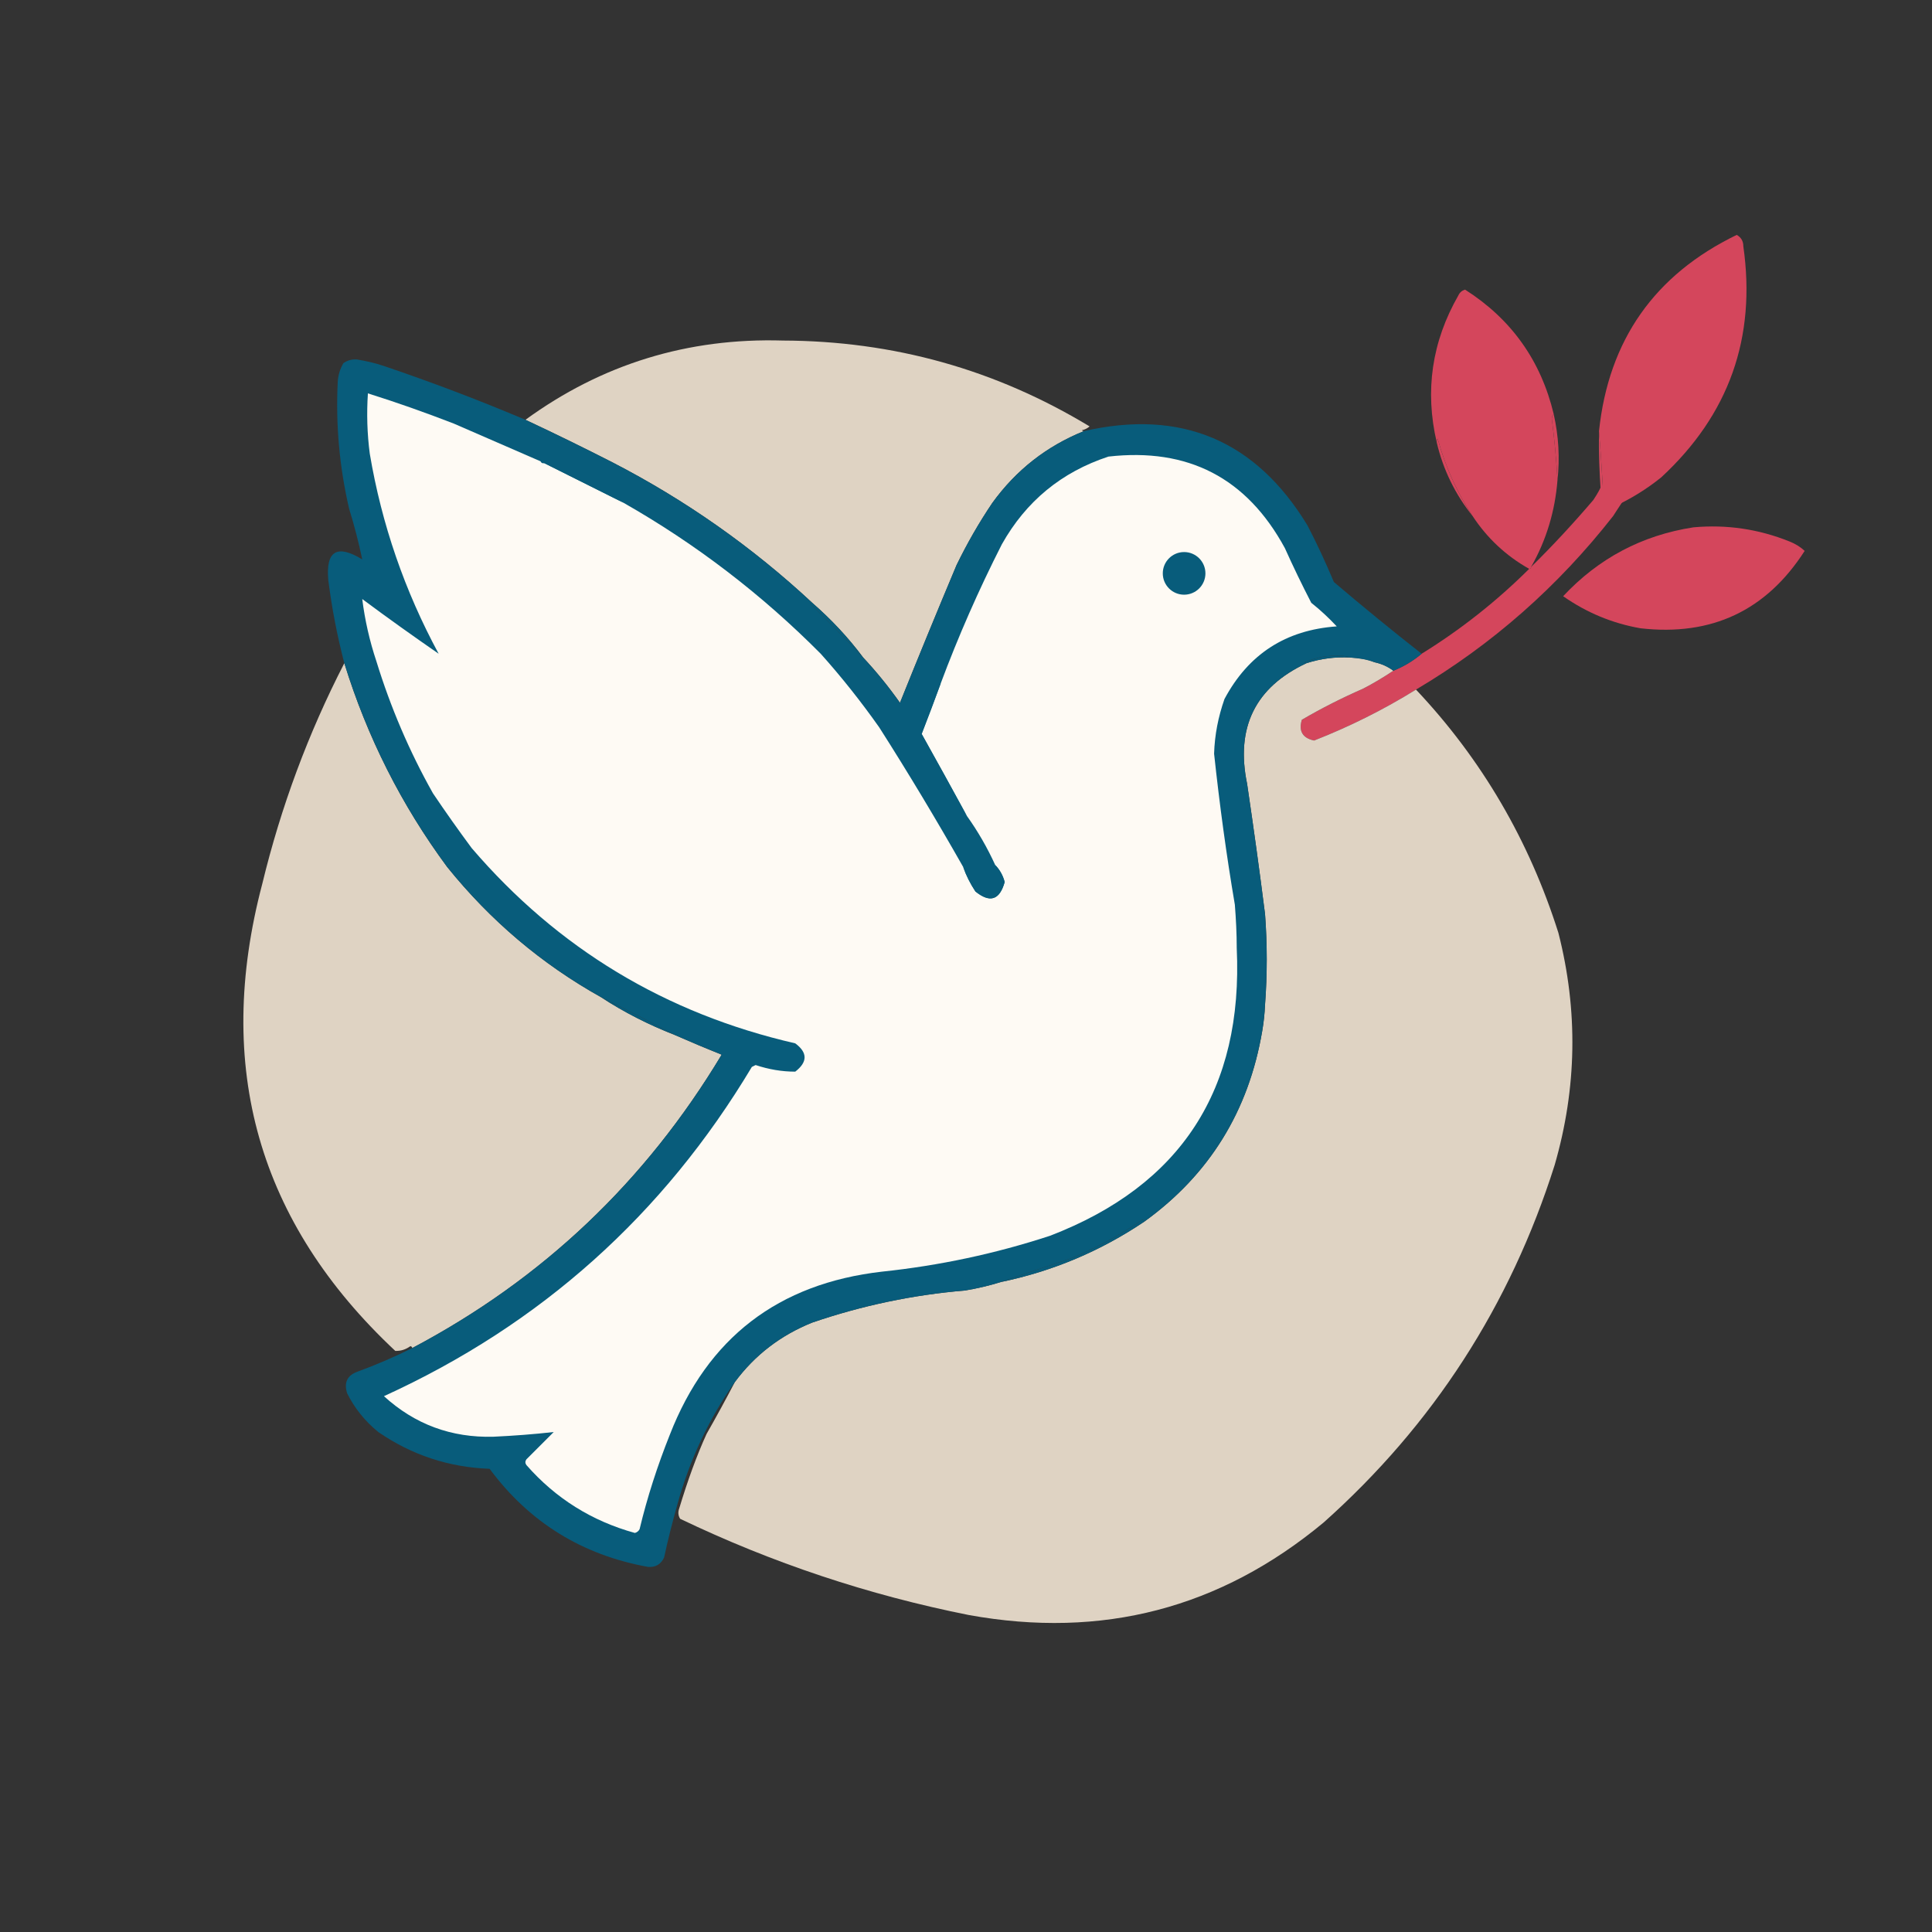 <?xml version="1.0" encoding="UTF-8"?>
<svg xmlns="http://www.w3.org/2000/svg" id="Layer_1" data-name="Layer 1" version="1.1" viewBox="0 0 1024 1024">
  <rect x="0" y="0" width="1024" height="1024" fill="#333333" stroke="none"/>
  <defs>
    <style>
      .cls-1, .cls-2, .cls-3, .cls-4, .cls-5 {
        stroke-width: 0px;
      }

      .cls-1, .cls-2, .cls-3, .cls-5 {
        fill-rule: evenodd;
      }

      .cls-1, .cls-4 {
        fill: #085c7b;
      }

      .cls-2 {
        fill: #fefaf4;
      }

      .cls-3 {
        fill: #dfd3c3;
      }

      .cls-5 {
        fill: #d4465c;
      }
    </style>
  </defs>
  <path class="cls-5" d="M855.5,268.5c-1.9-2.1-4.2-3.4-7-4v-3c.7-1.1,1-2.5,1-4-.6-9.8-1.2-19.5-2-29,5.1-48.3,29.5-82.9,73-104,2.3,1.3,3.5,3.3,3.5,6,6.9,48.5-7.6,89.3-43.5,122.5-7.7,6.2-16.1,11.4-25,15.5Z"></path>
  <path class="cls-5" d="M823.5,219.5c-.6.6-1,1.4-1,2.5,1.4,10.9,2.4,21.8,3,32.5-1.3,16.4-5.9,31.8-14,46,0,.7-.3,1-1,1-12.3-6.9-22.3-16.3-30-28-8.3-12.6-14.5-26.3-18.5-41-.5.6-.6,1.3-.5,2-6.4-27.4-2.6-53.4,11.5-78,.7-1.5,1.9-2.5,3.5-3,24.5,15.6,40.2,37.6,47,66Z"></path>
  <path class="cls-3" d="M574.5,228.5c-19.8,8-35.9,20.6-48.5,38-7.1,10.5-13.4,21.5-19,33-10.2,24.3-20.2,48.6-30,73-6-8.5-12.5-16.5-19.5-24-7.9-10.6-16.9-20.2-27-29-31.8-29.6-67.2-54.5-106-74.5-15.3-7.8-30.6-15.3-46-22.5,40.5-29.5,86-43.5,136.5-42,58.5.2,112.6,15.3,162.5,45.5-1.1,1-2.5,1.7-4,2,.2.4.6.6,1,.5Z"></path>
  <path class="cls-5" d="M823.5,219.5c2.6,11.6,3.3,23.2,2,35-.6-10.7-1.6-21.6-3-32.5,0-1.1.4-1.9,1-2.5Z"></path>
  <path class="cls-5" d="M847.5,228.5c.8,9.5,1.4,19.2,2,29,0,1.5-.3,2.9-1,4-.8-11-1.2-22-1-33Z"></path>
  <path class="cls-5" d="M780.5,273.5c-9.2-11.5-15.6-24.5-19-39,0-.7,0-1.4.5-2,4,14.7,10.2,28.4,18.5,41Z"></path>
  <path class="cls-5" d="M897.5,279.5c17.6-1.6,34.6.9,51,7.5,3,1.2,5.7,2.8,8,5-20.3,31.6-49.3,45.3-87,41-14.9-2.6-28.6-8.3-41-17,18.8-20.1,41.8-32.3,69-36.5Z"></path>
  <path class="cls-5" d="M849.5,257.5c2.8.6,10.7,1.9,12.5,4,.2,1.7-3.9,7-7,12-29.2,37.3-64,68-104.5,92-17.1,10.6-35.1,19.6-54,27-6.1-1.3-8.3-5-6.5-11,10.4-6.1,21.3-11.6,32.5-16.5,5.6-2.9,10.9-6.1,16-9.5,5.5-2.2,10.5-5.2,15-9,20.7-12.8,39.7-27.8,57-45,.7,0,1-.3,1-1,11.5-11.3,22.5-23.2,33-35.5,5-7.5,3.6-7.7,5-7.5Z"></path>
  <path class="cls-3" d="M715.5,348.5c4.6.3,8.8.7,13,2.5,3.7.8,7.1,2.3,10,4.5-5.1,3.4-10.4,6.6-16,9.5-11.2,4.9-22.1,10.4-32.5,16.5-1.8,6,.4,9.7,6.5,11,18.9-7.4,36.9-16.4,54-27,34.9,37,60,80,75.5,129,10.5,41.2,9.8,82.2-2,123-23.6,74.5-64.4,137.7-122.5,189.5-54.8,45.5-117.4,61.8-188,49-53.2-10.6-104.2-27.6-153-51-1.1-1.7-1.2-3.6-.5-5.5,4.5-14.9,9.3-28.1,14.5-39.5,5.2-9.1,10.2-18.3,15-27.5,10.6-14.3,24.3-24.8,41-31.5,26.3-9,53.3-14.7,81-17,6.6-1.1,12.9-2.6,19-4.5,27.5-5.7,52.8-16.4,76-32,34.5-24.9,55.3-58.6,62.5-101,.8-4.6,1.3-9.3,1.5-14,1.2-16,1.2-32,0-48-2.9-23-6.1-46-9.5-69-6.2-29.9,4.3-51.3,31.5-64,7.5-2.4,15.1-3.4,23-3Z"></path>
  <path class="cls-3" d="M182.5,351.5c12.1,39.1,30.2,75.1,54.5,108,22.9,28.4,50,51.4,81.5,69,12.2,8,25.2,14.6,39,20,8.2,3.6,16.5,7.1,25,10.5-40.3,67.1-94.9,119-164,155.5,0-.5-.4-.9-1-1-2.5,1.8-5.1,2.6-8,2.5-72.6-68-96.1-150.5-70.5-247.5,9.9-40.9,24.4-79.9,43.5-117Z"></path>
  <path class="cls-1" d="M670.5,484.5c1.2,16,1.2,32,0,48,0-16,0-32,0-48Z"></path>
  <path class="cls-1" d="M278.5,222.5c15.4,7.2,30.7,14.7,46,22.5,38.8,20,74.2,44.9,106,74.5-.4,0-.8.1-1,.5,9.6,9.4,18.9,18.9,28,28.5,7,7.5,13.5,15.5,19.5,24,9.8-24.4,19.8-48.7,30-73,5.6-11.5,11.9-22.5,19-33,12.6-17.4,28.7-30,48.5-38,51.6-11.8,91.1,4.9,118.5,50,5.1,9.8,9.7,19.8,14,30,15.3,13,30.8,25.7,46.5,38-4.5,3.8-9.5,6.8-15,9-2.9-2.2-6.3-3.7-10-4.5-4.2-1.5-7.7-2.1-13-2.5-2.6-1.2-7.3-1.3-14-.5-3.4.7-6.8,1.7-10,3,.2.4.6.6,1,.5-27.2,12.7-37.7,34.1-31.5,64,3.4,23,6.6,46,9.5,69,0,16,0,32,0,48-.2,4.7-.7,9.4-1.5,14-7.2,42.4-28,76.1-62.5,101,0-.5-.4-.9-1-1-11.9,8.1-24.6,15-38,20.5-13,4.3-25.3,8.4-37,12.5-6.1,1.9-12.4,3.4-19,4.5-27.7,2.3-54.7,8-81,17-16.7,6.7-30.4,17.2-41,31.5-13.9,19.7-24,41.4-30.5,65-2.6,9.3-5,18.6-7,28-1.7,3.6-4.5,5.3-8.5,5-35-6.3-63-23.7-84-52-21.6-.8-41.3-7.3-59-19.5-7-5.7-12.5-12.5-16.5-20.5-1.8-5.7,0-9.5,5.5-11.5,9.9-3.6,19.6-7.8,29-12.5,69.1-36.5,123.7-88.4,164-155.5-8.5-3.4-16.8-6.9-25-10.5-12.3-6.7-25.3-13.3-39-20-31.5-17.6-58.6-40.6-81.5-69-24.3-32.9-42.4-68.9-54.5-108-3.8-14.5-6.6-29.1-8.5-44-1.4-15.5,4.6-19.2,18-11-1.9-9-4.2-18-7-27-5.1-22.1-7.1-44.4-6-67,.2-3.6,1.2-6.9,3-10,2.1-1.5,4.4-2.1,7-2,4.9.8,9.8,1.9,14.5,3.5,25.4,8.6,50.4,18.1,75,28.5Z"></path>
  <path class="cls-1" d="M655.5,502.5c0-7.7-.4-15.4-1-23,0-.7,0-1.4.5-2,1.8,14,2.4,28,2,42-.2-5.8-.7-11.5-1.5-17Z"></path>
  <path class="cls-1" d="M199.5,350.5c7.5,24.4,17.5,47.8,30,70-7.1-9.8-12.9-20.5-17.5-32-4.9-11.1-9.2-22.4-13-34-.8-1.6-.6-2.9.5-4Z"></path>
  <path class="cls-1" d="M715.5,348.5c-7.9-.4-15.5.6-23,3-.4,0-.8-.1-1-.5,3.2-1.3,6.6-2.3,10-3,6.7-.8,11.4-.7,14,.5Z"></path>
  <path class="cls-1" d="M240.5,224.5c0-.5.4-.9,1-1,12.1,4.9,24.1,10.1,36,15.5,3.9,1.5,6.9,3.4,9,5.5-15.3-6.7-30.7-13.3-46-20Z"></path>
  <path class="cls-2" d="M240.5,224.5c15.3,6.7,30.7,13.3,46,20,.3.8,1,1.2,2,1l42,21c38.3,21.8,73.2,48.5,104.5,80,11.1,12.4,21.4,25.4,31,39,15.5,24.3,30.3,49,44.5,74,1.6,4.6,3.8,8.9,6.5,13,7.7,6.2,12.8,4.6,15.5-5-.9-3.5-2.6-6.5-5-9-4.2-9.2-9.2-17.9-15-26-7.9-14.5-15.9-29-24-43.5,3.4-8.8,6.8-17.7,10-26.5,9.4-25.2,20.2-49.8,32.5-74,12.8-22.8,31.6-38.3,56.5-46.5,42.2-4.8,73.3,11.3,93.5,48.5,4.4,9.8,9.1,19.5,14,29,4.8,3.8,9.3,8,13.5,12.5-27,1.9-46.8,14.7-59.5,38.5-3.3,9.4-5.2,19-5.5,29,2.9,26.9,6.5,53.6,11,80,.6,7.6,1,15.3,1,23,3.5,74.9-29.5,125.8-99,152.5-29,9.5-58.6,15.8-89,19-55,6.3-92.5,35.1-112.5,86.5-6.5,16.3-11.9,32.9-16,50-.5,1-1.4,1.7-2.5,2-22.8-6.3-42-18.3-57.5-36-.7-1-.7-2,0-3l14.5-14.5c-10.6,1.2-21.3,2-32,2.5-22.3.6-41.7-6.6-58-21.5,83.1-37.9,148.1-96.1,195-174.5.7-.3,1.3-.7,2-1,6.9,2.3,13.9,3.5,21,3.5,6.6-5.1,6.6-10.1,0-15-68.8-15.8-125.9-50.3-171.5-103.5-7.1-9.6-13.9-19.2-20.5-29-12.5-22.2-22.5-45.6-30-70-3.6-10.8-6.1-21.8-7.5-33,13.7,10.2,27.2,19.8,40.5,29-18-33.3-30.2-68.6-36.5-106-1.4-10.6-1.7-21.3-1-32,15.3,4.8,30.5,10.2,45.5,16Z"></path>
  <path class="cls-1" d="M527.5,458.5c2.4,2.5,4.1,5.5,5,9-2.7,9.6-7.8,11.2-15.5,5-2.7-4.1-4.9-8.4-6.5-13,2.7,3.8,5.2,7.8,7.5,12,8.7,5.6,12.7,3.3,12-7-1.1-1.9-2-3.9-2.5-6Z"></path>
  <path class="cls-1" d="M498.5,362.5c-3.2,8.8-6.6,17.7-10,26.5,8.1,14.5,16.1,29,24,43.5-8.6-13.3-16.8-26.9-24.5-41-.6-2.8-.2-5.4,1-8,3-7.3,6-14.7,9-22,.4.2.6.6.5,1Z"></path>
  <path class="cls-1" d="M430.5,319.5c10.1,8.8,19.1,18.4,27,29-9.1-9.6-18.4-19.1-28-28.5.2-.4.6-.6,1-.5Z"></path>
  <path class="cls-1" d="M288.5,245.5c0-.5.4-.9,1-1,14.2,6.6,27.9,13.9,41,22l-42-21Z"></path>
  <path class="cls-1" d="M318.5,528.5c13.7,6.7,26.7,13.3,39,20-13.8-5.4-26.8-12-39-20Z"></path>
  <path class="cls-1" d="M606.5,647.5c-23.2,15.6-48.5,26.3-76,32,11.7-4.1,24-8.2,37-12.5,13.4-5.5,26.1-12.4,38-20.5.6,0,.9.5,1,1Z"></path>
  <circle class="cls-4" cx="627.6" cy="303.9" r="11.3"></circle>
</svg>

